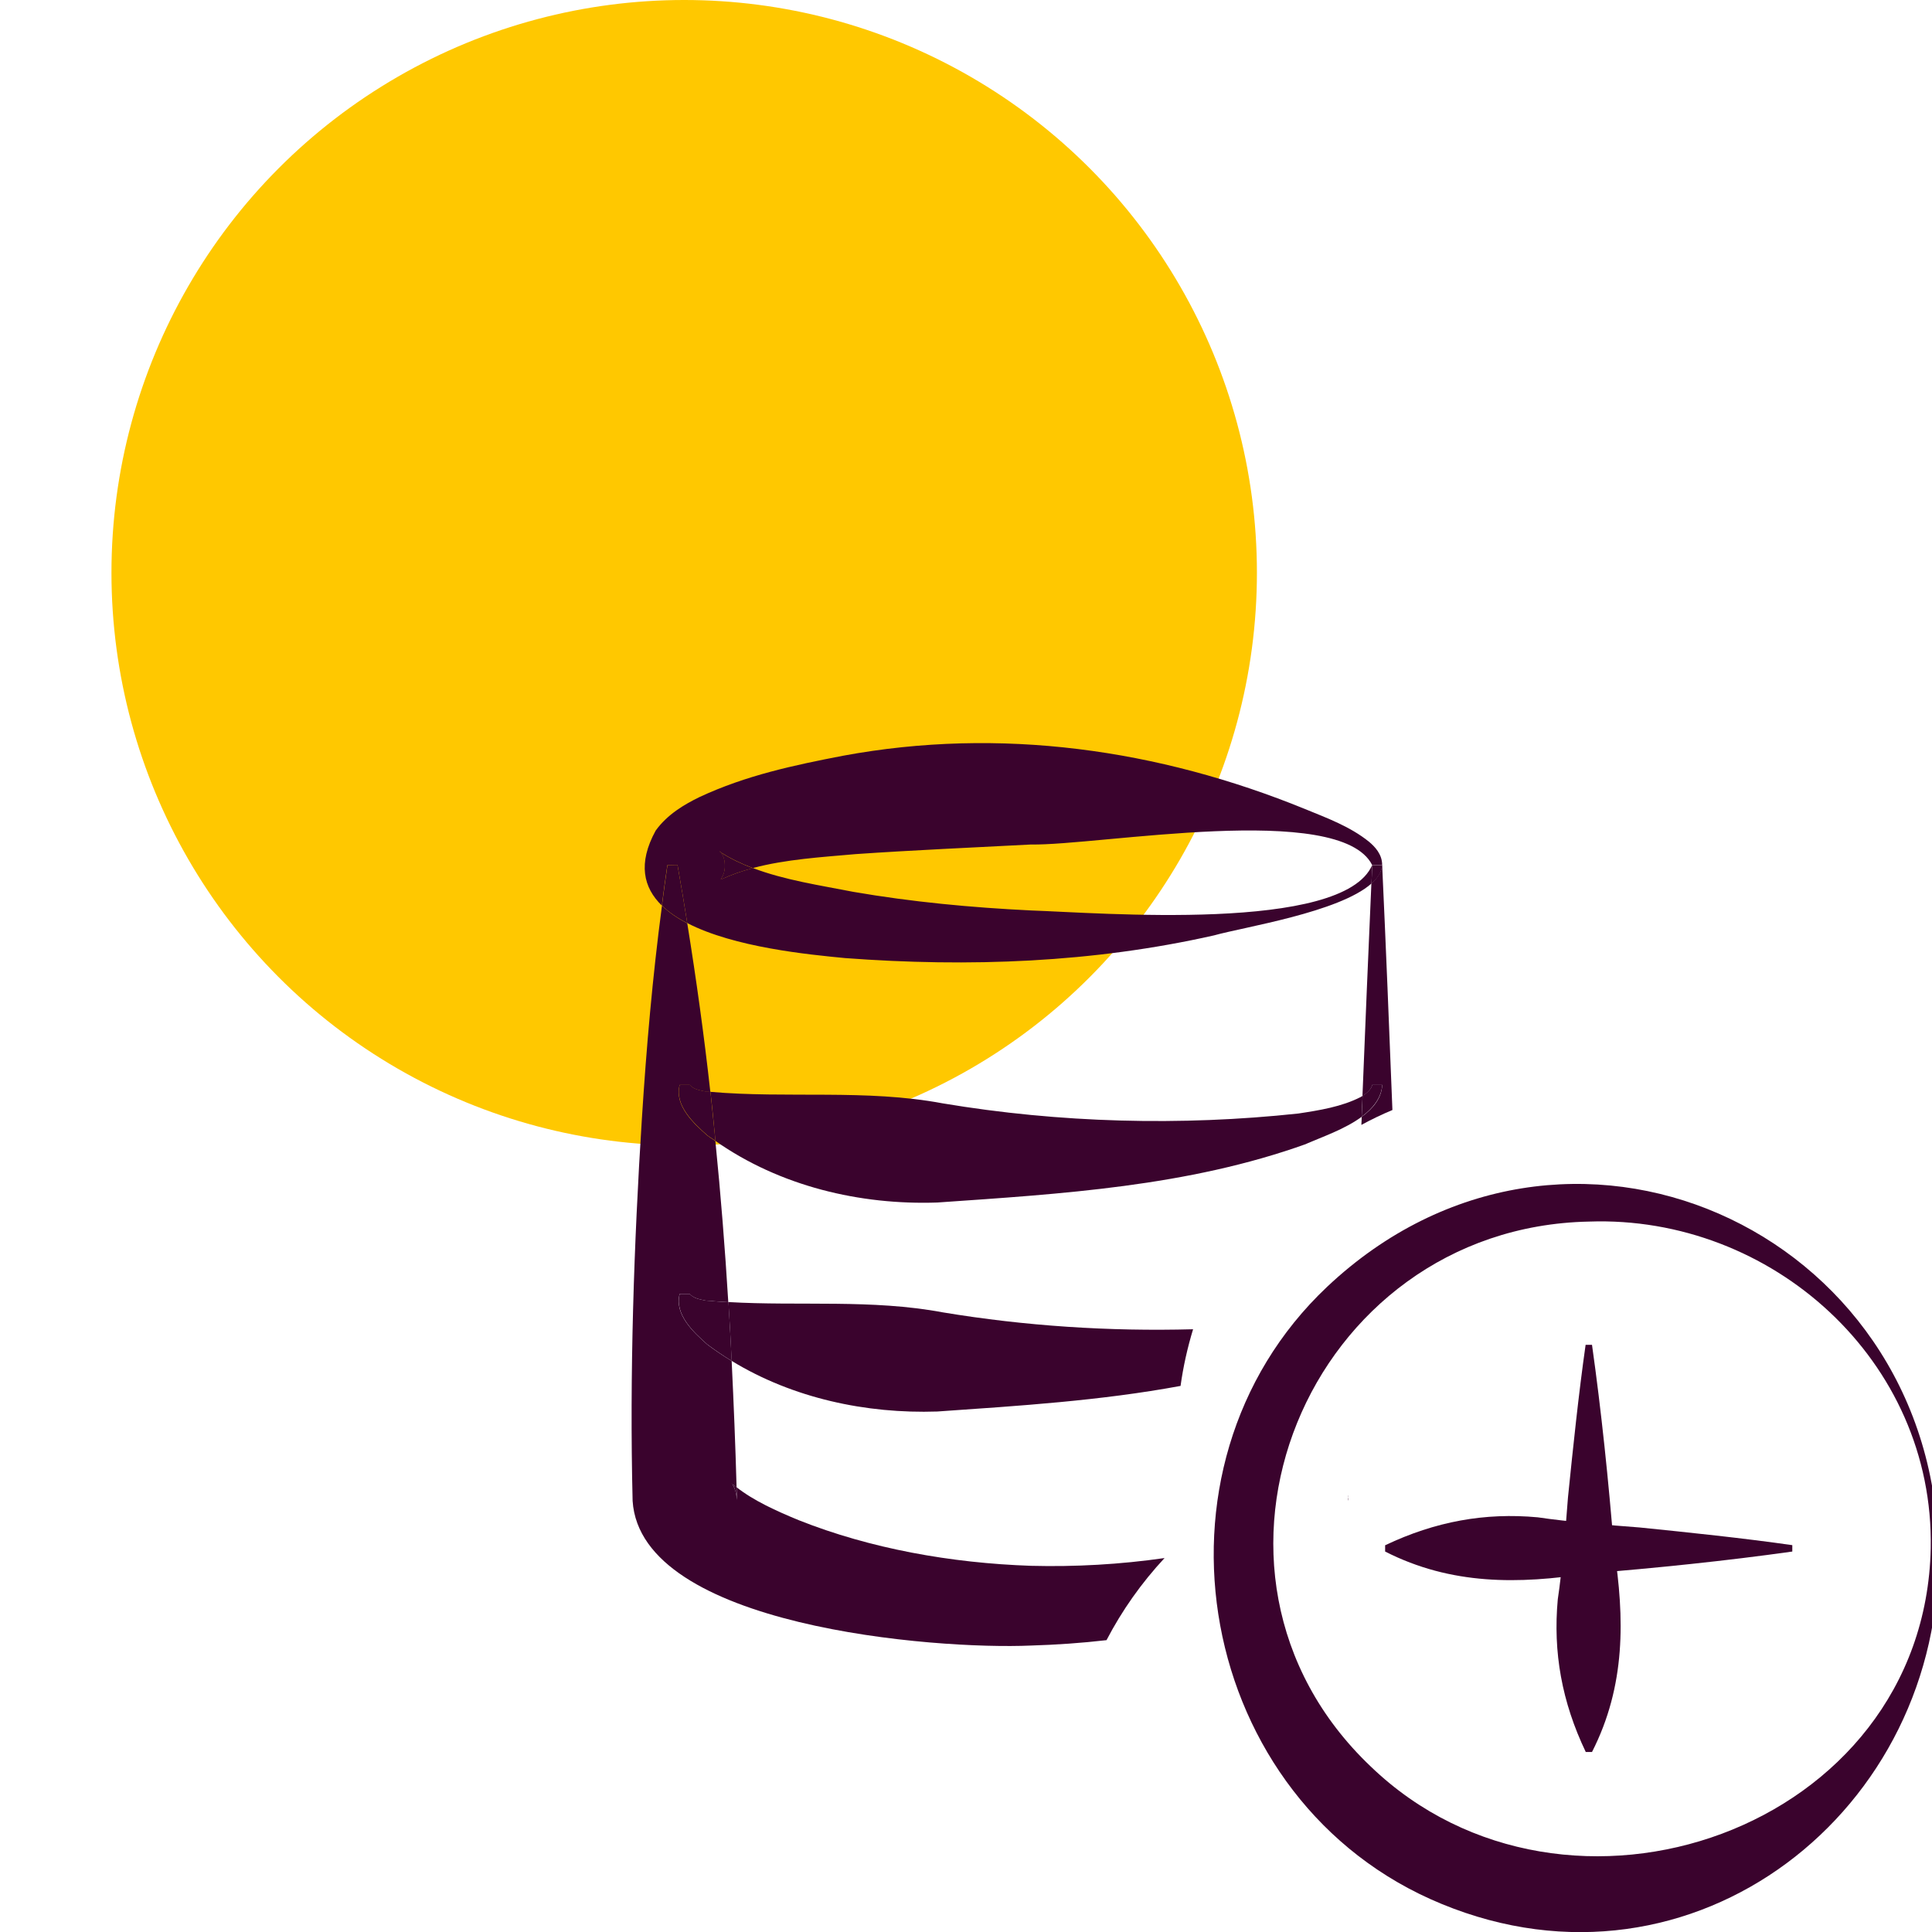 <svg width="52" height="52" viewBox="0 0 52 52" fill="none" xmlns="http://www.w3.org/2000/svg">
<g clip-path="url(#clip0_139_23356)">
<circle cx="18.415" cy="15.415" r="15.415" fill="#FFC800"/>
<g clip-path="url(#clip1_139_23356)">
<path d="M18.235 23.28C18.329 23.803 18.414 24.322 18.498 24.845C19.767 25.5 21.761 25.692 22.746 25.787C26.083 26.036 29.417 25.912 32.676 25.176C33.482 24.95 36.043 24.555 36.914 23.779C36.921 23.614 36.927 23.445 36.934 23.28C36.155 25.112 29.565 24.565 27.75 24.505C26.14 24.427 24.534 24.275 22.972 24.005C22.078 23.83 21.116 23.688 20.266 23.364C19.966 23.445 19.676 23.546 19.399 23.674C19.439 23.593 19.52 23.496 19.51 23.28C19.51 23.101 19.439 22.983 19.402 22.939C19.402 22.939 19.395 22.939 19.392 22.936C19.372 22.922 19.382 22.919 19.372 22.912C19.372 22.912 19.389 22.919 19.395 22.932C19.395 22.932 19.399 22.936 19.399 22.939C19.665 23.111 19.959 23.249 20.263 23.364C21.143 23.128 22.112 23.07 23.023 22.989C24.581 22.881 26.161 22.814 27.746 22.73C29.565 22.763 36.06 21.562 36.931 23.28H37.201C37.201 22.993 37.008 22.79 36.843 22.652C36.334 22.244 35.723 22.021 35.132 21.778C31.174 20.162 26.916 19.558 22.689 20.341C21.38 20.594 20.081 20.867 18.825 21.454C18.424 21.65 17.965 21.916 17.648 22.355C17.162 23.239 17.317 23.89 17.813 24.373C17.86 24.012 17.907 23.648 17.962 23.286L18.231 23.28H18.235Z" fill="#3A032D"/>
<path d="M19.507 23.283C19.517 23.499 19.433 23.597 19.395 23.678C19.672 23.546 19.962 23.445 20.263 23.367C19.959 23.253 19.665 23.114 19.399 22.942C19.436 22.986 19.507 23.104 19.507 23.283Z" fill="#3A032D"/>
<path d="M35.156 30.787C35.568 30.608 36.198 30.392 36.651 30.058C36.657 29.869 36.664 29.68 36.674 29.495C36.657 29.505 36.637 29.518 36.62 29.528C36.111 29.788 35.52 29.883 34.947 29.97C31.778 30.311 28.519 30.224 25.374 29.697C23.306 29.309 21.194 29.569 19.122 29.387C19.173 29.825 19.213 30.267 19.257 30.709C20.991 31.927 23.147 32.437 25.226 32.366C28.58 32.133 31.967 31.934 35.156 30.79V30.787Z" fill="#3A032D"/>
<path d="M25.226 37.991C27.416 37.839 29.622 37.701 31.775 37.302C31.846 36.786 31.96 36.277 32.112 35.777C29.858 35.838 27.588 35.69 25.374 35.322C23.465 34.964 21.521 35.157 19.605 35.045C19.638 35.572 19.669 36.098 19.692 36.628C21.342 37.636 23.319 38.055 25.226 37.991Z" fill="#3A032D"/>
<path d="M19.706 39.934C19.706 39.934 19.706 39.938 19.713 39.944C19.73 39.971 19.767 40.032 19.8 40.154C19.817 40.218 19.828 40.295 19.828 40.366V40.258C19.828 40.181 19.828 40.103 19.824 40.025C19.794 40.002 19.76 39.982 19.733 39.958C19.723 39.948 19.713 39.941 19.706 39.934Z" fill="#3A032D"/>
<path d="M36.674 29.495C36.806 29.414 36.907 29.316 36.934 29.201H37.204C37.184 29.559 36.958 29.835 36.651 30.058C36.651 30.132 36.644 30.203 36.641 30.277C36.914 30.129 37.194 29.994 37.477 29.876C37.39 27.669 37.302 25.466 37.201 23.279C37.187 23.462 37.079 23.627 36.911 23.779C36.826 25.672 36.749 27.578 36.671 29.491L36.674 29.495Z" fill="#3A032D"/>
<path d="M27.747 42.144C25.598 42.07 23.425 41.682 21.498 40.916C20.901 40.67 20.287 40.393 19.825 40.029C19.825 40.106 19.831 40.184 19.831 40.261V40.37C19.828 40.299 19.818 40.221 19.801 40.157C19.767 40.032 19.73 39.975 19.713 39.948C19.713 39.944 19.71 39.941 19.706 39.938C19.696 39.924 19.69 39.917 19.693 39.917C19.693 39.917 19.696 39.921 19.706 39.938C19.713 39.944 19.72 39.955 19.733 39.961C19.76 39.985 19.797 40.005 19.825 40.029C19.794 38.895 19.747 37.761 19.693 36.631C19.467 36.493 19.248 36.347 19.035 36.186C18.671 35.865 18.144 35.379 18.293 34.826H18.563C18.674 34.947 18.819 34.968 18.991 35.005C19.194 35.025 19.396 35.035 19.602 35.048C19.514 33.601 19.399 32.154 19.254 30.709C19.18 30.659 19.106 30.615 19.035 30.561C18.671 30.24 18.144 29.755 18.293 29.201H18.563C18.674 29.323 18.819 29.343 18.991 29.38C19.032 29.383 19.076 29.387 19.119 29.39C18.951 27.872 18.741 26.36 18.498 24.852C18.235 24.714 18.003 24.558 17.817 24.376C17.564 26.286 17.398 28.192 17.277 30.099C17.061 33.5 16.943 36.985 17.027 40.397C17.243 43.781 25.166 44.405 27.747 44.29C28.428 44.27 29.107 44.223 29.782 44.145C30.2 43.342 30.726 42.6 31.344 41.935C30.153 42.107 28.941 42.175 27.747 42.144Z" fill="#3A032D"/>
<path d="M36.279 40.38C36.279 40.346 36.279 40.315 36.286 40.295C36.293 40.255 36.3 40.248 36.293 40.258C36.293 40.258 36.286 40.261 36.286 40.265C36.286 40.268 36.286 40.275 36.286 40.278V40.38H36.279Z" fill="#3A032D"/>
<path d="M18.235 23.279L17.965 23.286C17.911 23.647 17.864 24.012 17.816 24.373C18.002 24.555 18.235 24.71 18.498 24.849C18.414 24.326 18.329 23.802 18.235 23.283V23.279Z" fill="#3A032D"/>
<path d="M36.934 23.283C36.928 23.448 36.921 23.617 36.914 23.782C37.086 23.631 37.191 23.465 37.204 23.283H36.934Z" fill="#3A032D"/>
<path d="M37.204 29.198H36.934C36.907 29.312 36.806 29.41 36.674 29.491C36.667 29.68 36.66 29.869 36.65 30.055C36.954 29.829 37.18 29.552 37.204 29.198Z" fill="#3A032D"/>
<path d="M18.994 29.377C18.822 29.34 18.677 29.323 18.565 29.198H18.295C18.147 29.748 18.673 30.234 19.038 30.558C19.108 30.611 19.186 30.655 19.257 30.706C19.213 30.264 19.169 29.825 19.122 29.383C19.081 29.38 19.038 29.38 18.994 29.373V29.377Z" fill="#3A032D"/>
<path d="M18.994 35.005C18.822 34.968 18.677 34.951 18.565 34.826H18.295C18.147 35.376 18.673 35.865 19.038 36.186C19.25 36.344 19.47 36.493 19.695 36.631C19.669 36.105 19.638 35.575 19.608 35.049C19.405 35.035 19.2 35.025 18.997 35.005H18.994Z" fill="#3A032D"/>
<path d="M42.849 36.196C43.099 37.961 43.298 39.894 43.44 41.675C43.73 43.555 43.757 45.373 42.849 47.155H42.681C42.036 45.805 41.797 44.469 41.928 43.045C42.047 42.256 42.141 41.112 42.202 40.306C42.337 38.976 42.489 37.515 42.677 36.196H42.846H42.849Z" fill="#3A032D"/>
<path d="M48.24 41.76C46.476 42.009 44.542 42.208 42.761 42.35C40.881 42.64 39.063 42.667 37.281 41.76V41.591C38.631 40.95 39.967 40.707 41.391 40.839C42.18 40.957 43.324 41.051 44.131 41.112C45.46 41.247 46.921 41.399 48.24 41.588V41.756V41.76Z" fill="#3A032D"/>
<path d="M51.966 41.675C52.061 36.621 47.684 32.704 42.765 32.879C35.19 33.034 31.357 42.283 36.894 47.546C42.154 52.607 51.801 49.27 51.966 41.675ZM52.169 41.675C52.324 48.721 45.579 54.041 38.8 51.244C32.184 48.525 30.554 39.509 35.72 34.634C42.107 28.618 51.973 33.061 52.169 41.675Z" fill="#3A032D"/>
</g>
</g>
<defs>
<clipPath id="clip0_139_23356">
<rect width="52" height="52" fill="white"/>
</clipPath>
<clipPath id="clip1_139_23356">
<rect width="35.168" height="32" fill="white" transform="translate(17 20)"/>
</clipPath>
</defs>
</svg>
